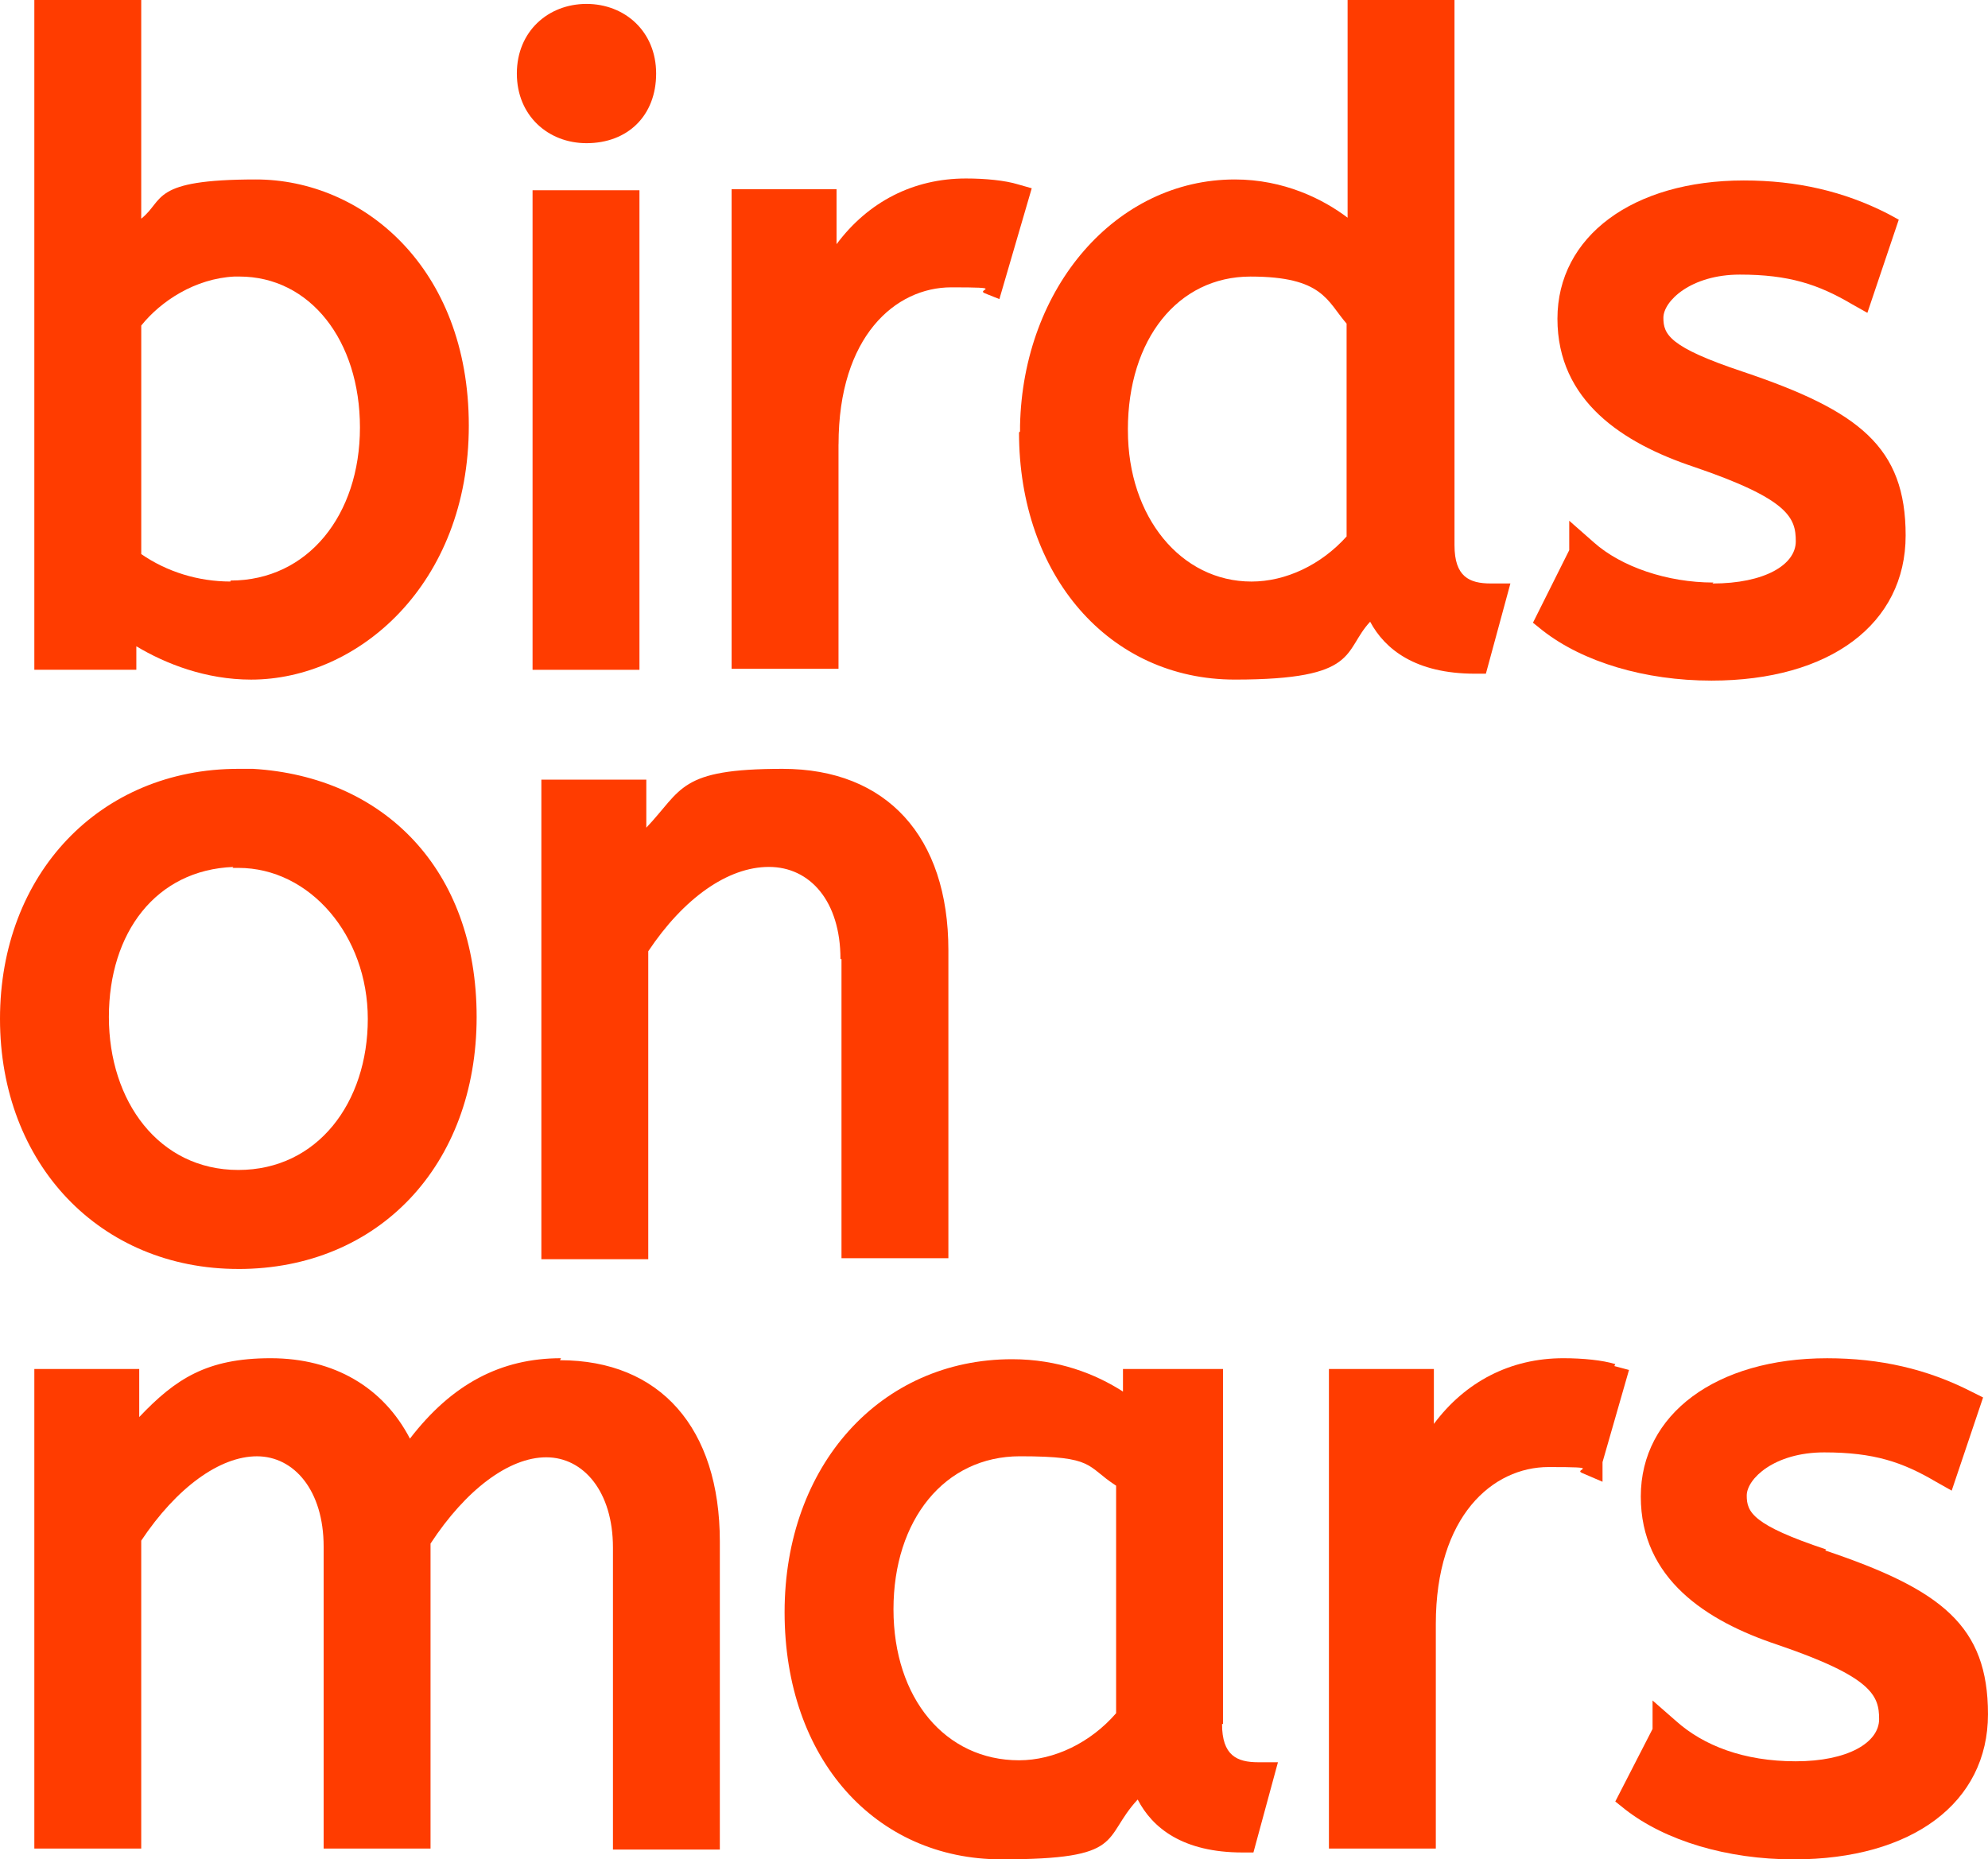 <?xml version="1.0" encoding="UTF-8"?>
<svg xmlns="http://www.w3.org/2000/svg" id="Ebene_2" data-name="Ebene 2" viewBox="0 0 797.31 745.78">
  <defs>
    <style>
      .cls-1 {
        fill: #ff3c00;
      }
    </style>
  </defs>
  <g id="Ebene_1-2" data-name="Ebene 1">
    <g>
      <path class="cls-1" d="M54.68,259.61v-.39c11.8,7.08,27.93,13.37,46.02,13.37,42.87,0,87.32-38.15,87.32-101.88s-42.87-98.73-85.36-98.73-36.58,8.26-46.02,15.73V0H13.77v268.65h40.91v-9.05ZM56.64,130.59c7.87-9.83,21.63-18.88,37.37-19.67h1.97c28.32,0,48.38,25.57,48.38,60.58s-20.85,61.36-51.92,61.36v.39c-12.98,0-25.57-3.93-35.79-11.01v-91.65Z"></path>
      <rect class="cls-1" x="213.59" y="76.31" width="42.87" height="192.35"></rect>
      <path class="cls-1" d="M235.22,57.43c16.52,0,27.93-11.01,27.93-27.93S250.56,1.57,235.22,1.57s-27.93,11.01-27.93,27.93,12.59,27.93,27.93,27.93Z"></path>
      <path class="cls-1" d="M336.31,178.19c0-43.27,22.81-62.94,45.23-62.94s9.83.79,13.37,2.36l5.9,2.36,12.98-44.45-5.51-1.57c-5.11-1.57-12.98-2.36-20.85-2.36-21.24,0-39.33,9.44-51.92,26.35v-22.03h-42.09v192.35h42.87v-90.08Z"></path>
      <path class="cls-1" d="M409.08,173.07l-.39.39c0,57.43,36.19,99.12,86.54,99.12s43.27-11.41,54.28-23.21c5.9,11.01,18.09,20.85,42.09,20.85h4.33l9.83-36.19h-7.87c-8.65,0-14.55-2.75-14.55-15.34V0h-42.87v87.32c-9.83-7.47-25.57-15.34-45.23-15.34-47.59,0-84.96,43.27-86.14,98.73v2.36ZM452.35,172.29c0-36.19,20.06-61.36,49.17-61.36s30.68,9.83,38.55,18.88v85.36c-10.23,11.41-24.39,18.09-38.15,18.09-28.32,0-49.56-25.96-49.56-60.58v-.39Z"></path>
      <path class="cls-1" d="M639.19,217.52l-9.83-8.65v11.8l-14.55,29.11,3.93,3.15c16.13,12.59,40.91,20.06,67.66,20.06,47.59,0,77.88-22.81,77.88-58.22s-18.49-49.95-65.3-65.69c-29.5-9.83-31.86-14.95-31.86-21.63s11.01-17.31,30.68-17.31,31.47,3.93,44.84,11.8l6.29,3.54,12.59-37.37-4.33-2.36c-17.7-9.05-36.58-13.37-57.82-13.37-44.45,0-74.74,22.42-74.74,55.46s26.35,49.95,54.68,59.4c38.15,12.98,40.91,20.45,40.91,29.89s-12.59,16.91-33.43,16.91l.39-.39c-18.49,0-36.97-6.29-47.99-16.13Z"></path>
      <path class="cls-1" d="M95.58,508.99c56.25,0,95.58-41.69,95.58-101.09s-37.37-96.37-89.68-99.52h-5.9c-55.46,0-95.58,42.09-95.58,100.3s40.12,100.3,95.58,100.3ZM93.62,347.72l-.39.39h2.36c28.71,0,51.92,27.14,51.92,60.58s-20.06,60.58-51.92,60.58-51.92-27.53-51.92-61.36,18.88-59,49.95-60.18Z"></path>
      <path class="cls-1" d="M337.1,384.69h.39v119.97h42.87v-123.51c0-45.63-24.78-72.77-66.48-72.77s-40.12,8.26-54.67,23.6v-19.27h-42.09v192.35h42.87v-123.51c14.16-21.24,31.86-33.83,48.38-33.83s28.71,13.77,28.71,36.97Z"></path>
      <path class="cls-1" d="M224.6,545.57l.39-.79c-23.99,0-43.66,10.23-60.58,32.25-10.62-20.45-30.29-32.25-55.86-32.25s-38.15,8.26-52.71,23.6v-19.27H13.77v192.35h42.87v-123.51c14.16-21.24,31.47-33.83,46.41-33.83s26.75,13.77,26.75,36.19v121.15h42.87v-122.33c14.16-21.63,31.47-34.61,46.41-34.61s26.75,13.77,26.75,36.19v121.15h42.87v-123.51c0-45.63-23.99-72.77-64.12-72.77Z"></path>
      <path class="cls-1" d="M490.11,691.5h.39v-142.39h-40.12v9.05c-11.01-7.08-25.96-12.98-44.45-12.98-52.71,0-91.26,42.48-91.26,101.48s36.58,99.12,86.93,99.12,40.12-8.26,54.68-23.99c5.9,11.41,18.09,21.24,42.09,21.24h4.33l9.83-36.19h-7.87c-8.65,0-14.55-2.75-14.55-15.34ZM447.63,687.17c-10.23,11.8-24.78,18.88-38.94,18.88-29.5,0-50.35-24.78-50.35-60.58s20.45-61.36,50.74-61.36,26.35,3.93,38.55,11.8v91.26Z"></path>
      <path class="cls-1" d="M647.45,547.93l.39-.79c-5.11-1.57-12.98-2.36-20.85-2.36-21.24,0-39.33,9.44-51.92,26.35v-22.03h-42.09v192.35h42.87v-90.08c0-43.27,22.81-62.94,45.23-62.94s9.83.79,13.37,2.36l8.26,3.54v-7.87l10.62-36.97-5.9-1.57Z"></path>
      <path class="cls-1" d="M732.02,621.88l.39-.39c-29.5-9.83-31.86-14.95-31.86-21.63s11.01-17.31,31.07-17.31,31.47,3.93,44.84,11.8l6.29,3.54,12.59-37.37-4.72-2.36c-17.7-9.05-36.58-13.37-57.82-13.37-44.45,0-74.74,22.42-74.74,55.46s26.35,49.95,54.67,59.4c38.15,12.98,40.91,20.45,40.91,29.89s-12.59,16.91-33.43,16.91-36.97-6.29-47.99-16.13l-9.44-8.26v11.41l-14.95,29.11,3.93,3.15c16.13,12.59,40.91,20.06,67.66,20.06,47.59,0,77.88-22.81,77.88-58.22s-18.49-49.95-65.3-65.69Z"></path>
    </g>
  </g>
</svg>
